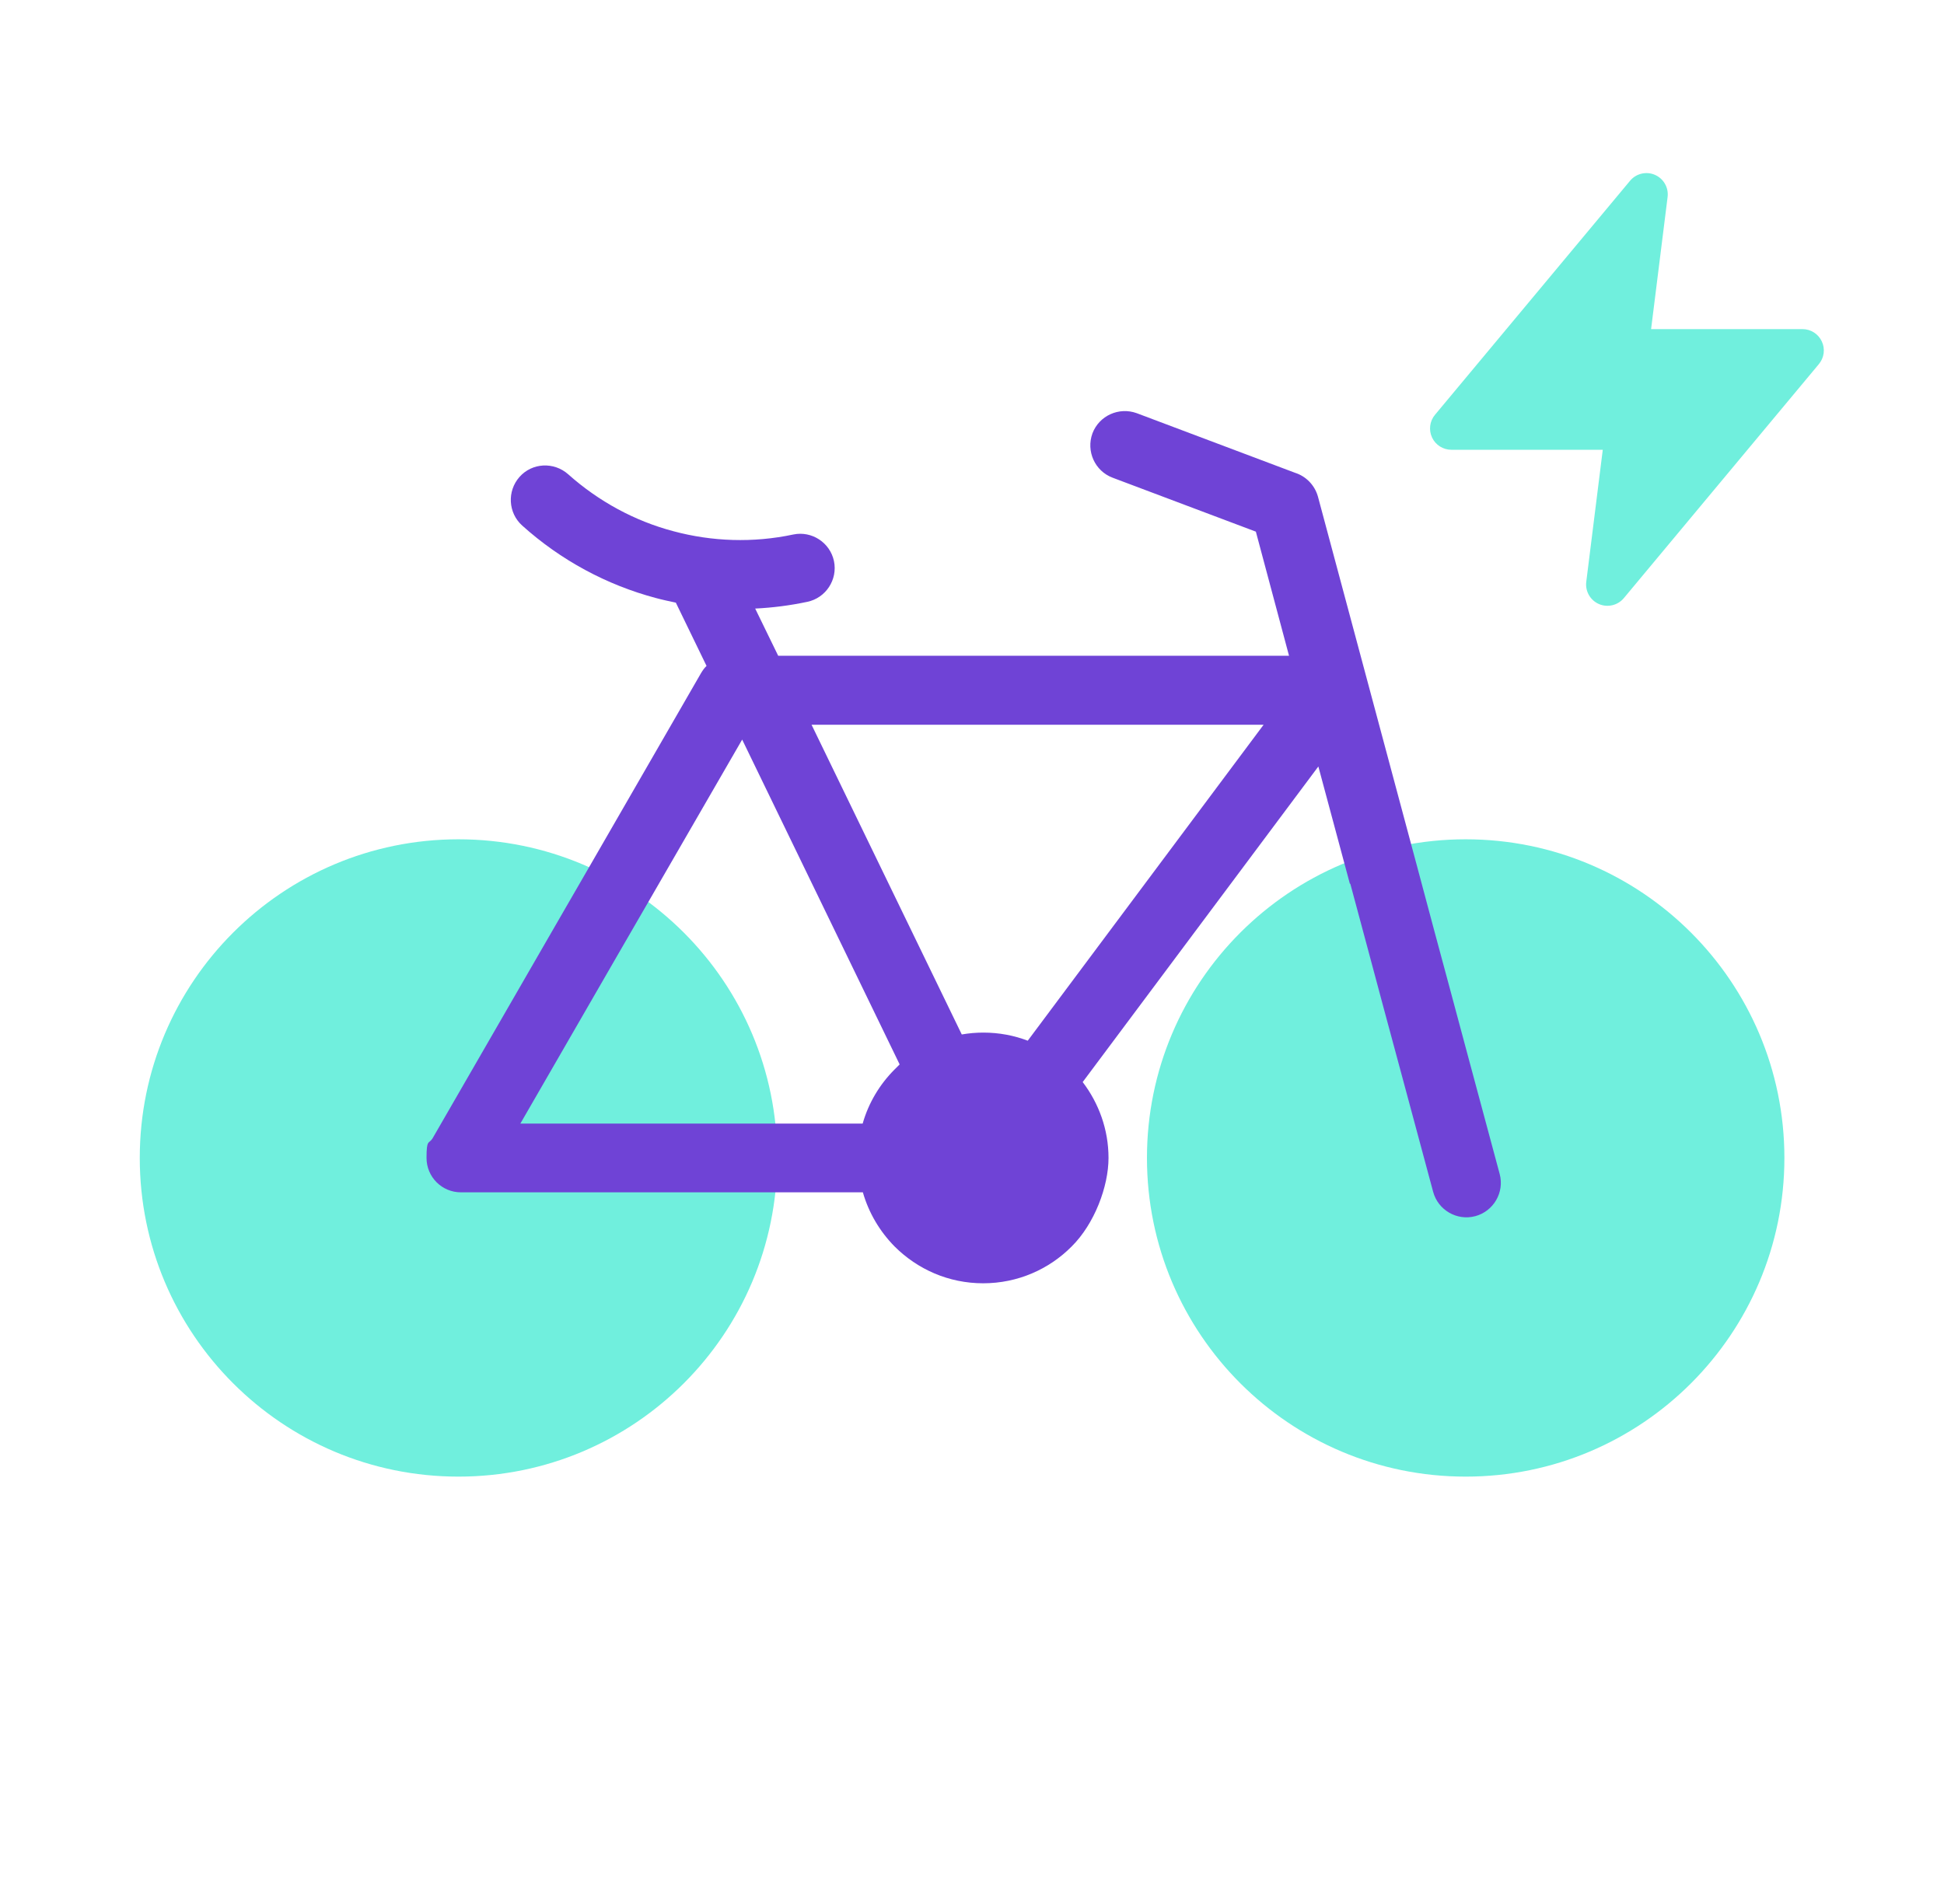 <svg width="49" height="48" viewBox="0 0 49 48" fill="none" xmlns="http://www.w3.org/2000/svg">
<path d="M11.556 37.226C15.993 37.226 19.59 33.629 19.59 29.192C19.59 24.756 15.993 21.159 11.556 21.159C7.119 21.159 3.523 24.756 3.523 29.192C3.523 33.629 7.119 37.226 11.556 37.226Z" fill="#70EFDD"/>
<path d="M36.944 37.226C41.38 37.226 44.977 33.629 44.977 29.192C44.977 24.756 41.38 21.159 36.944 21.159C32.507 21.159 28.91 24.756 28.91 29.192C28.91 33.629 32.507 37.226 36.944 37.226Z" fill="#70EFDD"/>
<path d="M25.904 26.238L31.85 18.271H20.456L24.242 26.079C24.422 26.048 24.601 26.032 24.786 26.032C25.181 26.032 25.561 26.104 25.91 26.238H25.904ZM21.744 28.326C21.893 27.802 22.175 27.335 22.549 26.961C22.924 26.586 22.637 26.879 22.678 26.838L18.707 18.645L16.389 22.657L15.511 24.175L14.783 25.437L13.895 26.976L13.116 28.326H21.744ZM34.025 22.282L33.23 19.323L27.29 27.279C27.695 27.812 27.941 28.474 27.941 29.192C27.941 29.911 27.587 30.855 27.012 31.424C26.443 31.998 25.653 32.352 24.781 32.352C23.909 32.352 23.124 31.998 22.549 31.424C22.175 31.044 21.898 30.578 21.749 30.059H11.618C11.136 30.059 10.751 29.669 10.751 29.192C10.751 28.715 10.807 28.844 10.899 28.705L12.397 26.109L13.285 24.57L14.013 23.308L14.89 21.79L17.671 16.968C17.712 16.901 17.753 16.84 17.809 16.788L17.035 15.193C16.866 15.157 16.696 15.121 16.527 15.075C15.296 14.747 14.136 14.126 13.162 13.249C12.808 12.931 12.777 12.382 13.095 12.023C13.413 11.664 13.962 11.638 14.321 11.956C15.091 12.643 16.004 13.136 16.973 13.392C17.948 13.654 18.984 13.69 19.995 13.475C20.462 13.377 20.923 13.68 21.021 14.146C21.118 14.613 20.816 15.075 20.349 15.172C19.913 15.265 19.471 15.321 19.035 15.342L19.615 16.532H32.491L31.655 13.403L28.044 12.043C27.597 11.874 27.372 11.376 27.536 10.925C27.705 10.479 28.203 10.253 28.654 10.417L32.645 11.92C32.917 12.007 33.138 12.228 33.22 12.52L35.713 21.821L36.164 23.509L36.544 24.919L37.005 26.638L37.801 29.598C37.924 30.059 37.647 30.536 37.185 30.66C36.723 30.783 36.246 30.506 36.123 30.044L35.328 27.089L34.866 25.376L34.487 23.96L34.035 22.277L34.025 22.282Z" fill="#6F43D6"/>
<g clip-path="url(#clip0_2954_7745)">
<path fill-rule="evenodd" clip-rule="evenodd" d="M41.714 4.408C41.933 4.503 42.063 4.731 42.033 4.968L41.617 8.297H45.433C45.642 8.297 45.832 8.418 45.92 8.607C46.009 8.796 45.98 9.019 45.846 9.179L40.93 15.079C40.777 15.262 40.521 15.323 40.302 15.228C40.084 15.133 39.953 14.905 39.983 14.668L40.399 11.339H36.583C36.374 11.339 36.185 11.219 36.096 11.03C36.008 10.841 36.036 10.617 36.17 10.457L41.087 4.557C41.24 4.374 41.495 4.313 41.714 4.408Z" fill="#70EFDD"/>
</g>
<defs>
<clipPath id="clip0_2954_7745">
<rect width="10.909" height="10.909" fill="white" transform="translate(35.705 4.364)"/>
</clipPath>
</defs>
</svg>
